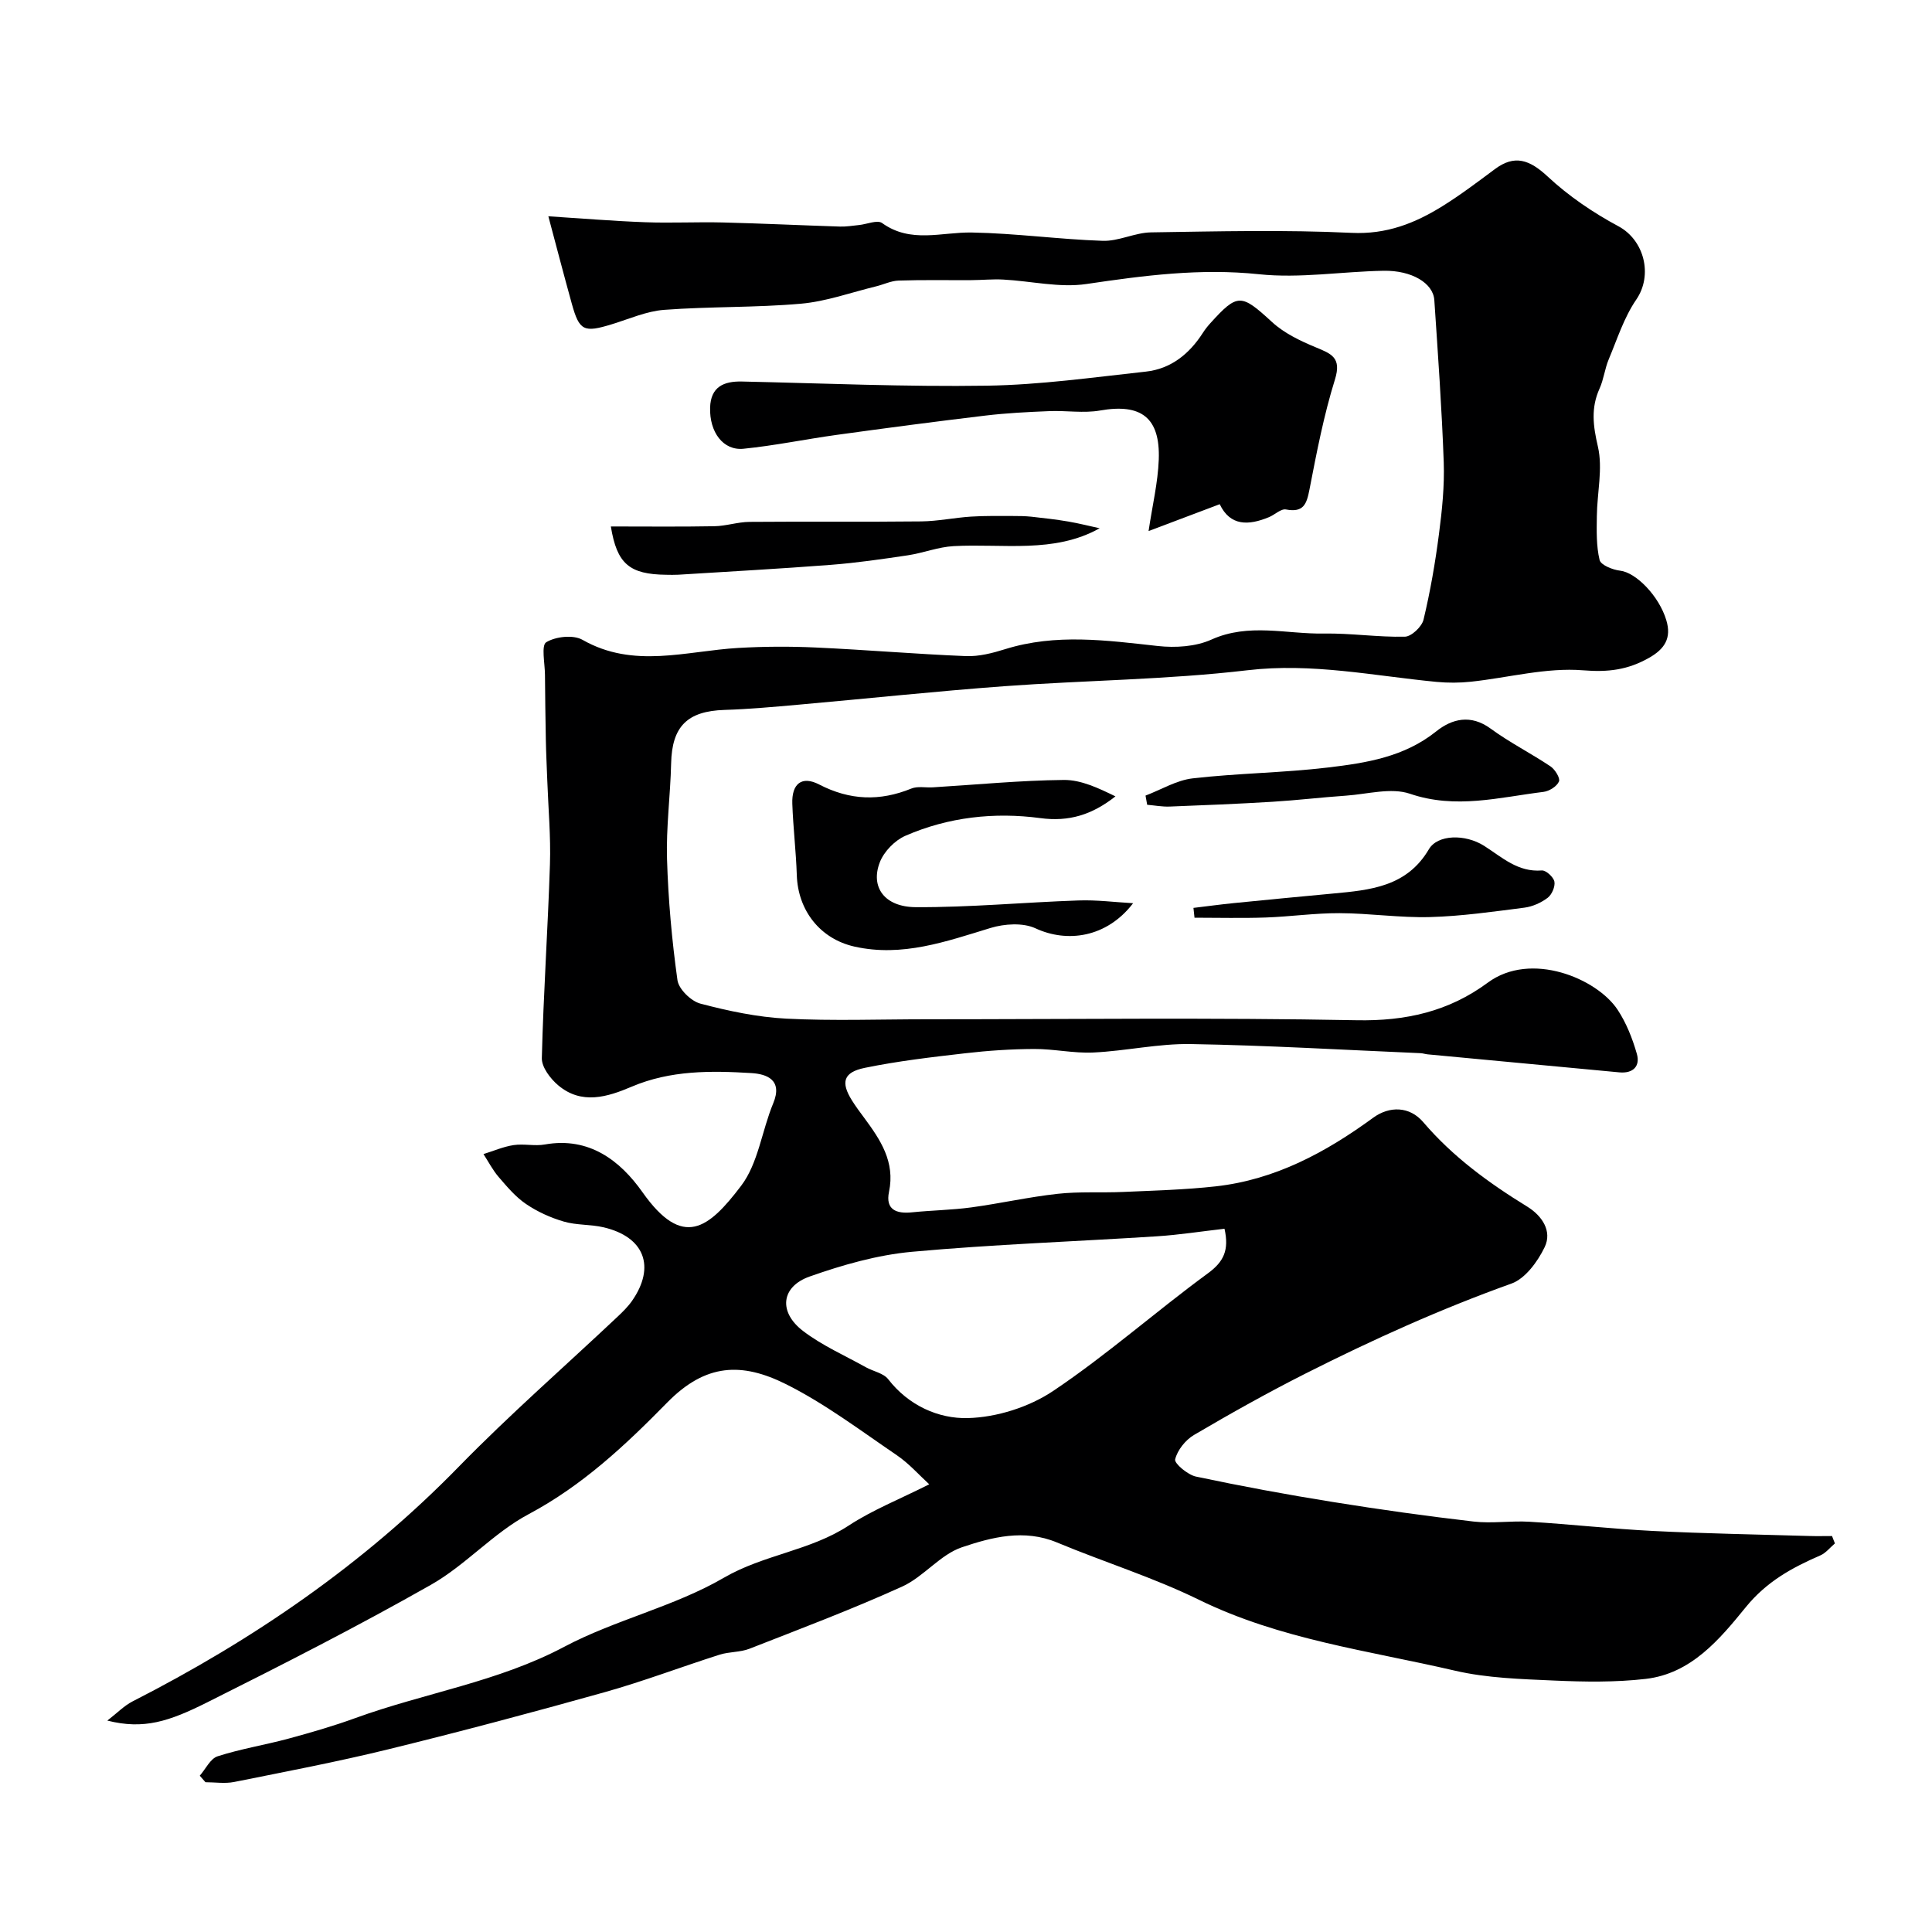 <svg enable-background="new 0 0 400 400" viewBox="0 0 400 400" xmlns="http://www.w3.org/2000/svg"><g fill="#000001"><path d="m41.36 367.64c1.22-1.39 2.19-3.54 3.7-4.02 4.78-1.54 9.79-2.34 14.65-3.65 4.68-1.27 9.36-2.62 13.91-4.28 14.29-5.19 29.47-7.46 43.18-14.73 10.58-5.61 22.76-8.31 33.06-14.3 8.29-4.82 17.88-5.58 25.84-10.8 4.94-3.24 10.56-5.46 16.69-8.55-2.08-1.9-4.17-4.29-6.71-6.02-7.52-5.11-14.86-10.67-22.94-14.71-9.14-4.56-16.61-4.33-24.58 3.78-8.67 8.84-17.55 17.19-28.72 23.14-7.27 3.87-13.02 10.53-20.21 14.61-15.15 8.6-30.7 16.52-46.28 24.32-7.99 4-13.17 5.7-20.73 3.8 2.08-1.61 3.49-3.08 5.2-3.96 25.01-12.76 47.86-28.4 67.57-48.61 10.52-10.78 21.9-20.71 32.87-31.05 1.08-1.02 2.17-2.09 3.01-3.3 4.91-7.07 2.55-13.23-5.91-15.21-2.69-.63-5.6-.41-8.24-1.19-2.74-.8-5.47-2.04-7.82-3.64-2.17-1.47-3.94-3.59-5.67-5.6-1.22-1.42-2.1-3.14-3.13-4.73 2.08-.64 4.11-1.54 6.24-1.86 2.12-.32 4.38.25 6.48-.13 9.18-1.63 15.59 3.36 20.19 9.87 8.36 11.85 13.69 7.56 20.43-1.31 3.55-4.67 4.29-11.42 6.65-17.09 2.03-4.89-1.4-6.06-4.52-6.25-8.37-.51-16.77-.6-24.8 2.82-5.01 2.14-10.37 3.79-15.2-.29-1.62-1.36-3.43-3.75-3.39-5.62.33-13.38 1.25-26.74 1.68-40.11.19-5.77-.34-11.57-.55-17.35-.1-2.82-.25-5.63-.3-8.44-.09-4.49-.14-8.98-.18-13.48-.02-2.35-.8-6.09.26-6.73 1.95-1.19 5.6-1.59 7.51-.5 10.59 6.04 21.43 2.31 32.23 1.68 5.34-.31 10.72-.34 16.07-.09 10.36.47 20.7 1.36 31.07 1.78 2.7.11 5.52-.62 8.14-1.44 10.51-3.28 21.01-1.82 31.61-.65 3.64.4 7.83.14 11.09-1.33 7.74-3.49 15.53-1.12 23.26-1.25 5.59-.1 11.21.78 16.8.65 1.36-.03 3.52-2.08 3.86-3.54 1.4-5.85 2.43-11.81 3.2-17.78.64-4.89 1.15-9.88.98-14.79-.4-11.21-1.2-22.4-1.95-33.59-.24-3.51-4.68-6.16-10.5-6.06-8.6.15-17.31 1.61-25.78.72-12.15-1.28-23.85.26-35.74 2.02-5.58.83-11.48-.62-17.24-.92-2.19-.12-4.39.11-6.59.12-5.02.03-10.05-.08-15.06.09-1.57.05-3.11.82-4.68 1.2-5.18 1.26-10.31 3.13-15.57 3.59-9.39.83-18.87.56-28.28 1.27-3.65.27-7.22 1.87-10.8 2.97-5.85 1.8-6.77 1.4-8.34-4.26-1.62-5.84-3.15-11.71-4.85-18.08 6.56.42 13.28.98 20.02 1.23 5.36.2 10.74-.08 16.1.05 8.1.2 16.19.59 24.29.85 1.3.04 2.61-.19 3.91-.32 1.62-.16 3.8-1.12 4.78-.41 5.95 4.28 12.32 1.84 18.61 1.96 9.03.16 18.04 1.42 27.07 1.72 3.31.11 6.66-1.7 10.01-1.75 13.83-.21 27.68-.56 41.49.1 7.26.35 13.16-1.99 18.9-5.57 3.74-2.33 7.27-5.01 10.81-7.64 4.05-3.01 7.13-1.97 10.9 1.54 4.33 4.04 9.41 7.49 14.65 10.3 5.37 2.88 7.18 10.12 3.7 15.19-2.54 3.7-3.95 8.19-5.71 12.39-.81 1.94-1.03 4.13-1.89 6.03-1.82 4.03-1.34 7.72-.34 12.02 1.05 4.54-.17 9.58-.22 14.4-.04 3.04-.13 6.17.57 9.07.25 1.05 2.7 2.03 4.24 2.21 3.28.37 8.06 5.22 9.57 10.25 1.12 3.71-.33 5.97-3.61 7.82-4.34 2.45-8.39 2.99-13.61 2.56-7.62-.62-15.46 1.53-23.22 2.36-2.35.25-4.76.26-7.11.04-13.02-1.25-25.8-3.99-39.18-2.41-16.67 1.96-33.55 2.07-50.31 3.3-14.23 1.05-28.43 2.57-42.65 3.83-5.08.45-10.18.92-15.28 1.08-7.73.24-10.9 3.42-11.07 11.08-.15 6.6-1.05 13.21-.85 19.8.25 8.38 1 16.77 2.16 25.07.26 1.86 2.81 4.35 4.75 4.86 5.81 1.53 11.81 2.8 17.78 3.11 9.64.49 19.32.13 28.99.13 29.69 0 59.39-.37 89.08.2 10.2.2 19.09-1.81 27.18-7.79 8.93-6.59 22.59-.86 26.87 5.62 1.81 2.74 3.07 5.95 3.98 9.12.74 2.59-.8 4.11-3.63 3.84-13.23-1.23-26.46-2.48-39.69-3.73-.49-.05-.97-.22-1.46-.24-15.87-.68-31.73-1.62-47.6-1.89-6.69-.11-13.39 1.43-20.11 1.75-4.08.2-8.2-.75-12.3-.73-4.76.02-9.55.34-14.28.89-6.96.8-13.94 1.61-20.79 3.02-4.45.92-4.98 3-2.65 6.73.78 1.25 1.66 2.43 2.54 3.61 3.36 4.55 6.44 9.11 5.14 15.32-.77 3.69 1.5 4.59 4.76 4.25 4.08-.42 8.21-.47 12.27-1.02 5.97-.81 11.87-2.15 17.85-2.81 4.49-.5 9.05-.19 13.58-.39 6.4-.29 12.83-.45 19.2-1.16 12.28-1.37 22.75-7.02 32.59-14.21 3.36-2.45 7.53-2.39 10.35.91 6.14 7.19 13.59 12.61 21.56 17.51 3.01 1.86 5.2 5.04 3.58 8.39-1.44 2.98-4 6.5-6.87 7.53-14.65 5.25-28.78 11.63-42.64 18.63-7.84 3.96-15.51 8.26-23.08 12.71-1.77 1.04-3.44 3.14-3.91 5.06-.2.83 2.6 3.2 4.31 3.56 9.4 1.99 18.86 3.74 28.34 5.26 9.68 1.56 19.4 2.92 29.14 4.05 3.81.44 7.72-.19 11.57.04 8.54.52 17.06 1.48 25.6 1.91 10.76.54 21.53.72 32.3 1.04 1.58.05 3.16.01 4.74.01.2.51.4 1.02.6 1.53-1 .84-1.87 1.98-3.02 2.48-5.86 2.54-11.12 5.42-15.41 10.69-5.43 6.67-11.31 13.79-20.76 14.88-6.25.72-12.64.62-18.94.34-6.88-.31-13.9-.5-20.56-2.05-17.84-4.15-36.16-6.44-52.97-14.67-9.47-4.64-19.65-7.8-29.41-11.87-6.79-2.83-13.46-1.1-19.66.99-4.52 1.52-7.93 6.12-12.38 8.14-10.35 4.7-21.02 8.72-31.61 12.87-1.94.76-4.21.6-6.21 1.24-7.95 2.53-15.76 5.51-23.78 7.76-14.86 4.17-29.78 8.14-44.77 11.82-10.57 2.59-21.28 4.63-31.95 6.77-1.91.38-3.95.05-5.93.05-.4-.46-.79-.9-1.18-1.35zm212.16-113.24c-4.94.56-9.43 1.27-13.95 1.56-16.92 1.09-33.89 1.67-50.77 3.21-7.17.66-14.34 2.71-21.17 5.12-5.94 2.1-6.5 7.36-1.36 11.28 3.94 3.01 8.62 5.06 12.99 7.5 1.54.86 3.65 1.22 4.63 2.48 4.22 5.46 10.42 8.2 16.47 8.05 6-.15 12.72-2.28 17.72-5.64 11.09-7.44 21.17-16.39 31.96-24.3 3.34-2.43 4.47-4.85 3.48-9.26z"/><path d="m237.8 109.95c.78-5.26 1.93-10 2.11-14.79.32-8.73-3.67-11.66-12.14-10.17-3.42.6-7.03-.02-10.55.13-4.43.18-8.88.4-13.28.93-10.23 1.22-20.45 2.57-30.66 3.98-6.46.89-12.87 2.23-19.35 2.88-4.2.42-7.06-3.43-6.91-8.53.13-4.27 2.79-5.48 6.61-5.39 16.92.37 33.85 1.12 50.76.86 10.96-.17 21.91-1.72 32.84-2.91 5.19-.57 9-3.65 11.8-8.01.44-.69.95-1.34 1.5-1.95 5.73-6.35 6.43-6.18 12.87-.27 2.51 2.3 5.84 3.88 9.04 5.21 3.22 1.33 5.35 2.13 3.95 6.64-2.31 7.41-3.79 15.11-5.27 22.75-.59 3.02-1.2 4.87-4.87 4.17-1.03-.2-2.31 1.09-3.52 1.59-4.21 1.74-8.02 1.9-10.2-2.68-5.03 1.9-9.95 3.76-14.73 5.56z"/><path d="m234.6 187c-5.52 7.19-13.71 8.22-20.21 5.2-2.59-1.2-6.42-.95-9.29-.08-9.22 2.81-18.29 6.07-28.16 3.87-7.13-1.59-11.73-7.47-11.97-14.79-.16-4.94-.76-9.86-.93-14.79-.15-4.14 1.95-5.86 5.56-3.99 6.38 3.3 12.55 3.5 19.09.84 1.3-.53 2.96-.16 4.45-.25 9.04-.55 18.08-1.44 27.12-1.53 3.59-.03 7.19 1.7 10.68 3.4-4.85 3.82-9.63 5.3-15.56 4.5-9.51-1.27-19.05-.22-27.95 3.67-2.17.95-4.4 3.24-5.26 5.44-2.01 5.14.92 9.29 7.43 9.33 11.22.06 22.44-1.01 33.67-1.39 3.77-.14 7.55.36 11.33.57z"/><path d="m126.47 109c7.4 0 14.41.08 21.42-.05 2.43-.04 4.85-.88 7.28-.9 11.86-.1 23.72.03 35.59-.1 3.42-.04 6.83-.77 10.26-.99 2.85-.19 5.72-.12 8.58-.13 1.32 0 2.65.01 3.96.15 2.55.28 5.1.57 7.63 1 2.23.38 4.43.95 6.48 1.39-9.42 5.28-19.98 3.14-30.23 3.7-3.18.17-6.29 1.42-9.48 1.9-5.32.79-10.65 1.57-16.01 1.98-10.5.81-21.02 1.38-31.53 2.04-.83.05-1.66.02-2.49.01-7.63-.09-10.2-2.26-11.46-10z"/><path d="m237.17 164.72c3.26-1.24 6.43-3.19 9.78-3.57 9.31-1.07 18.73-1.14 28.03-2.25 7.86-.94 15.73-2.16 22.35-7.46 3.28-2.63 7.17-3.61 11.3-.58 3.92 2.87 8.32 5.09 12.37 7.8.94.63 2.06 2.43 1.77 3.13-.42 1.01-2 2.01-3.2 2.16-9.17 1.13-18.18 3.62-27.65.39-3.91-1.33-8.8.08-13.23.39-5.09.35-10.17.96-15.26 1.27-7.08.43-14.18.72-21.27.99-1.54.06-3.1-.24-4.65-.37-.11-.65-.23-1.27-.34-1.9z"/><path d="m247.09 187.97c2.77-.33 5.54-.71 8.32-.99 6.85-.69 13.7-1.34 20.55-1.98 7.7-.72 15.29-1.37 19.88-9.18 1.79-3.04 7.48-3.21 11.46-.68 3.71 2.37 6.96 5.47 11.91 5.08.86-.07 2.42 1.36 2.61 2.3.2 1.02-.52 2.69-1.38 3.35-1.36 1.03-3.13 1.83-4.82 2.05-6.49.83-13.01 1.77-19.54 1.95-6.24.17-12.51-.79-18.76-.81-5.09-.02-10.18.72-15.27.9-4.91.17-9.83.04-14.74.04-.08-.68-.15-1.35-.22-2.03z"/></g></svg>